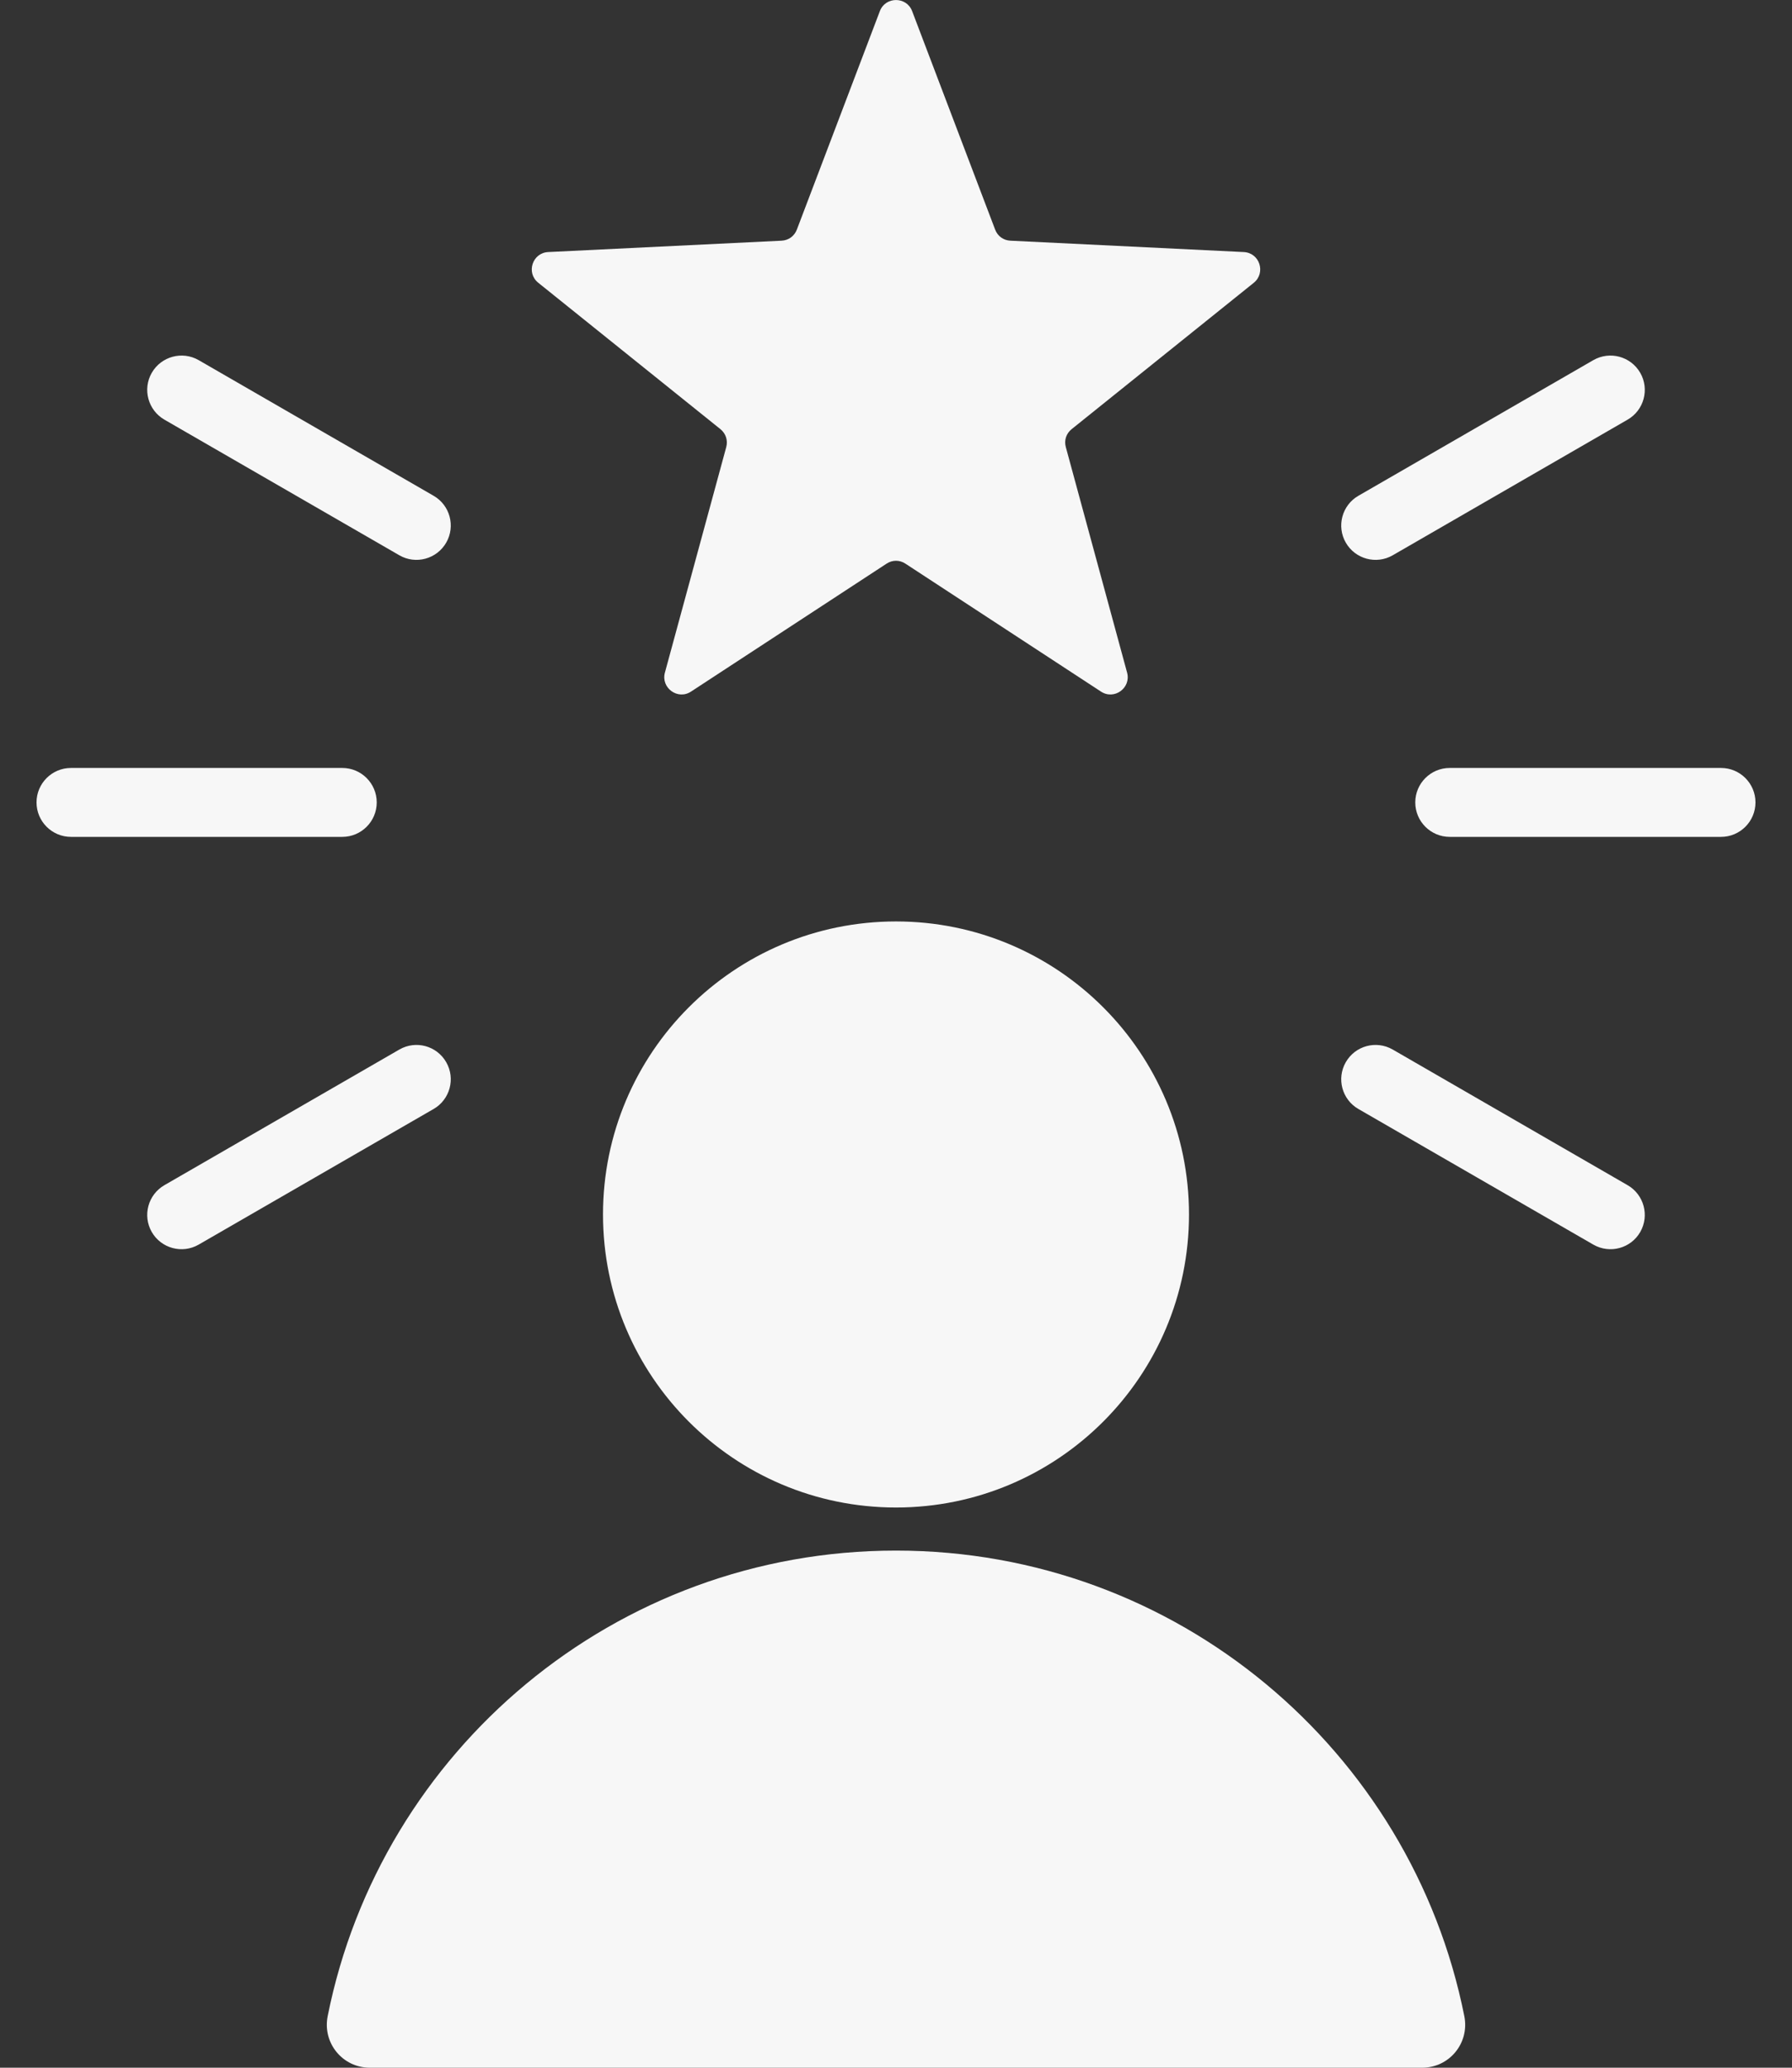 <?xml version="1.0" encoding="UTF-8"?>
<svg xmlns="http://www.w3.org/2000/svg" width="26" height="30" viewBox="0 0 26 30" fill="none">
  <rect x="0" y="0" width="26" height="30" fill="#333333" stroke="none"/>
  <path fill-rule="evenodd" clip-rule="evenodd" d="M5.367 30L20.633 30C21.029 30 21.323 29.642 21.246 29.253C20.478 25.4 17.078 22.497 13 22.497C8.922 22.497 5.522 25.4 4.754 29.253C4.677 29.642 4.971 30 5.367 30ZM20.206 8.057C19.967 8.194 19.663 8.111 19.526 7.873C19.389 7.635 19.471 7.33 19.709 7.193L23.118 5.225C23.357 5.088 23.661 5.171 23.798 5.409C23.935 5.647 23.853 5.952 23.614 6.089L20.206 8.057ZM21.034 12.142C20.758 12.142 20.534 11.918 20.534 11.642C20.534 11.366 20.758 11.142 21.034 11.142H24.97C25.246 11.142 25.47 11.366 25.47 11.642C25.47 11.918 25.246 12.142 24.97 12.142H21.034ZM19.709 16.09C19.471 15.953 19.389 15.649 19.526 15.411C19.663 15.172 19.967 15.09 20.206 15.227L23.614 17.195C23.852 17.332 23.935 17.636 23.798 17.875C23.661 18.113 23.357 18.195 23.118 18.058L19.709 16.09ZM5.795 15.227C6.033 15.09 6.337 15.172 6.474 15.411C6.611 15.649 6.529 15.953 6.291 16.09L2.882 18.058C2.644 18.195 2.339 18.113 2.202 17.875C2.065 17.636 2.148 17.332 2.386 17.195L5.795 15.227ZM6.291 7.193C6.529 7.33 6.611 7.635 6.474 7.873C6.337 8.111 6.033 8.194 5.795 8.057L2.386 6.089C2.148 5.952 2.065 5.647 2.202 5.409C2.339 5.171 2.644 5.088 2.882 5.225L6.291 7.193ZM4.966 11.142C5.242 11.142 5.466 11.366 5.466 11.642C5.466 11.918 5.242 12.142 4.966 12.142H1.03C0.754 12.142 0.53 11.918 0.53 11.642C0.53 11.366 0.754 11.142 1.03 11.142H4.966ZM13.234 0.161L14.438 3.33C14.474 3.426 14.558 3.487 14.66 3.492L18.046 3.657C18.276 3.668 18.37 3.958 18.191 4.103L15.549 6.226C15.469 6.29 15.437 6.389 15.464 6.487L16.353 9.759C16.413 9.981 16.167 10.161 15.974 10.034L13.137 8.178C13.052 8.122 12.948 8.122 12.863 8.178L10.026 10.034C9.834 10.161 9.587 9.981 9.647 9.759L10.537 6.487C10.563 6.389 10.531 6.29 10.452 6.226L7.809 4.102C7.63 3.958 7.724 3.668 7.954 3.657L11.34 3.492C11.442 3.487 11.526 3.425 11.562 3.33L12.766 0.161C12.847 -0.053 13.153 -0.053 13.234 0.161ZM13 13.369C15.348 13.369 17.251 15.273 17.251 17.62C17.251 19.968 15.348 21.872 13 21.872C10.652 21.872 8.749 19.968 8.749 17.62C8.749 15.273 10.652 13.369 13 13.369Z" fill="#F7F7F7"></path>
</svg>
